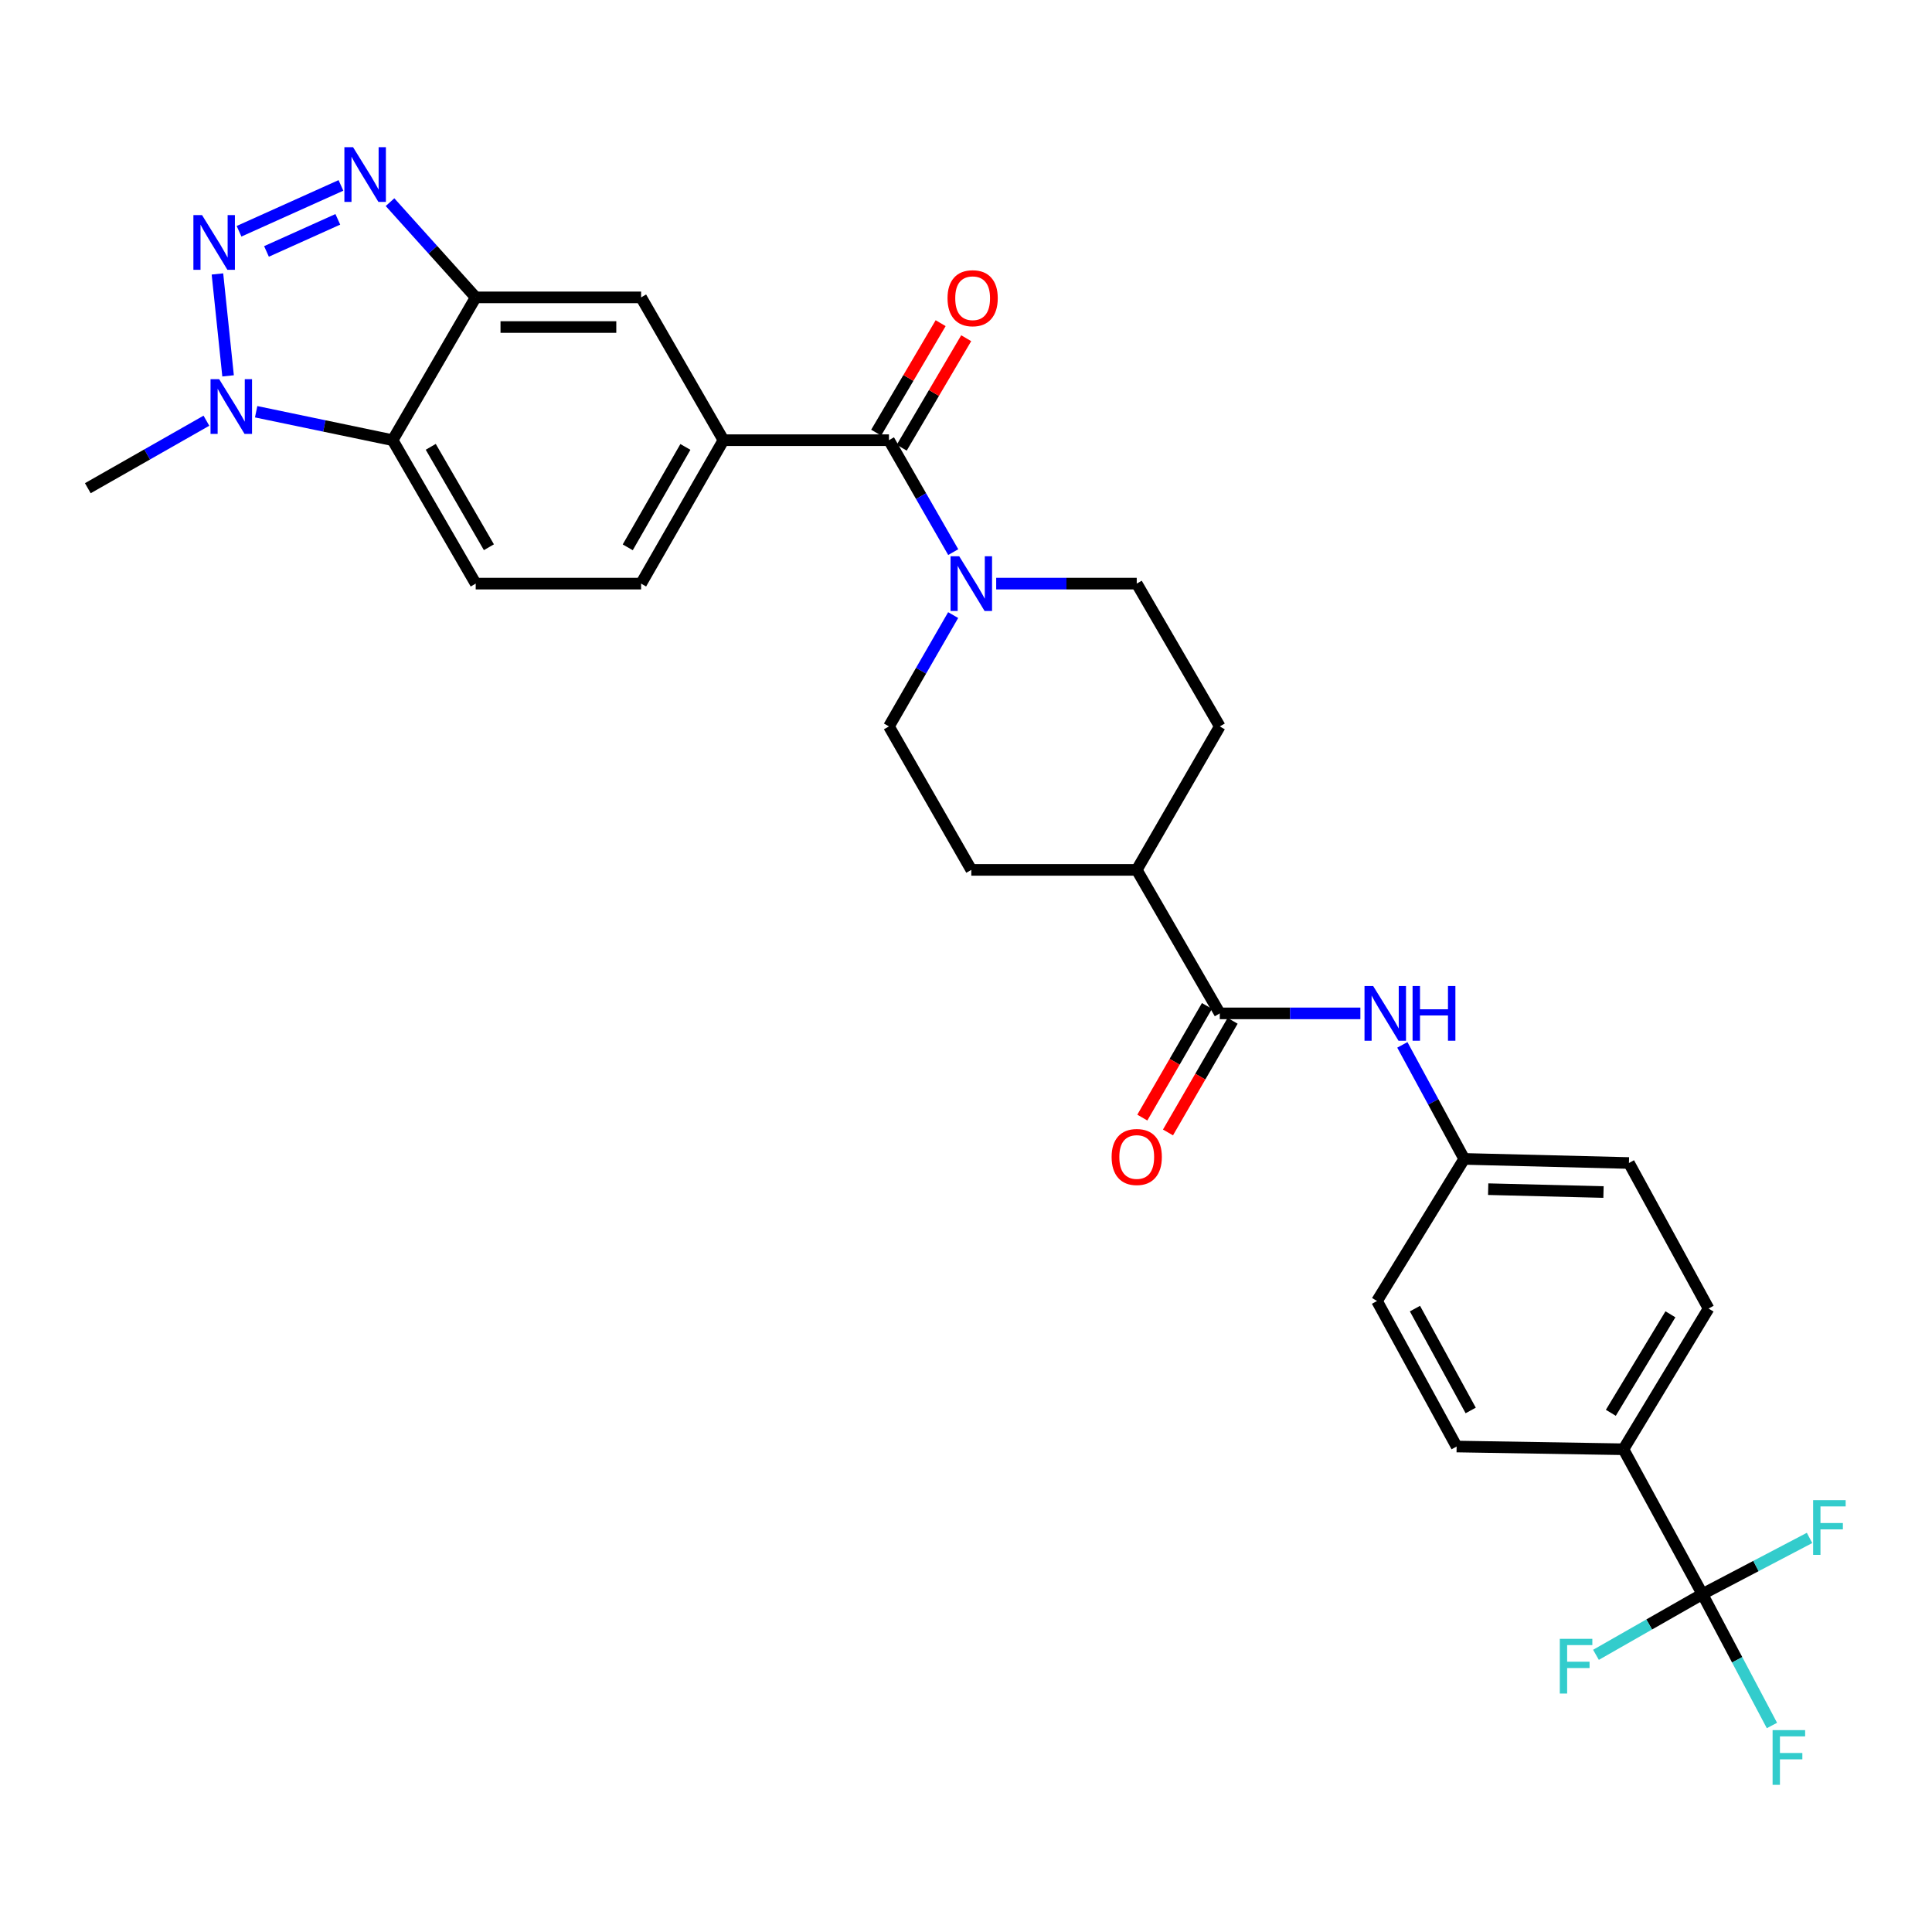 <?xml version='1.0' encoding='iso-8859-1'?>
<svg version='1.1' baseProfile='full'
              xmlns='http://www.w3.org/2000/svg'
                      xmlns:rdkit='http://www.rdkit.org/xml'
                      xmlns:xlink='http://www.w3.org/1999/xlink'
                  xml:space='preserve'
width='1000px' height='1000px' viewBox='0 0 1000 1000'>
<!-- END OF HEADER -->
<rect style='opacity:1.0;fill:#FFFFFF;stroke:none' width='1000' height='1000' x='0' y='0'> </rect>
<path class='bond-0' d='M 123.726,119.703 L 176.468,95.971' style='fill:none;fill-rule:evenodd;stroke:#0000FF;stroke-width:6px;stroke-linecap:butt;stroke-linejoin:miter;stroke-opacity:1' />
<path class='bond-0' d='M 137.935,130.141 L 174.855,113.528' style='fill:none;fill-rule:evenodd;stroke:#0000FF;stroke-width:6px;stroke-linecap:butt;stroke-linejoin:miter;stroke-opacity:1' />
<path class='bond-2' d='M 112.545,141.795 L 118.053,194.548' style='fill:none;fill-rule:evenodd;stroke:#0000FF;stroke-width:6px;stroke-linecap:butt;stroke-linejoin:miter;stroke-opacity:1' />
<path class='bond-1' d='M 201.876,104.643 L 224.05,129.282' style='fill:none;fill-rule:evenodd;stroke:#0000FF;stroke-width:6px;stroke-linecap:butt;stroke-linejoin:miter;stroke-opacity:1' />
<path class='bond-1' d='M 224.05,129.282 L 246.225,153.922' style='fill:none;fill-rule:evenodd;stroke:#000000;stroke-width:6px;stroke-linecap:butt;stroke-linejoin:miter;stroke-opacity:1' />
<path class='bond-9' d='M 246.225,153.922 L 331.832,153.922' style='fill:none;fill-rule:evenodd;stroke:#000000;stroke-width:6px;stroke-linecap:butt;stroke-linejoin:miter;stroke-opacity:1' />
<path class='bond-9' d='M 259.066,169.271 L 318.991,169.271' style='fill:none;fill-rule:evenodd;stroke:#000000;stroke-width:6px;stroke-linecap:butt;stroke-linejoin:miter;stroke-opacity:1' />
<path class='bond-30' d='M 246.225,153.922 L 203.221,227.838' style='fill:none;fill-rule:evenodd;stroke:#000000;stroke-width:6px;stroke-linecap:butt;stroke-linejoin:miter;stroke-opacity:1' />
<path class='bond-3' d='M 132.584,213.116 L 167.903,220.477' style='fill:none;fill-rule:evenodd;stroke:#0000FF;stroke-width:6px;stroke-linecap:butt;stroke-linejoin:miter;stroke-opacity:1' />
<path class='bond-3' d='M 167.903,220.477 L 203.221,227.838' style='fill:none;fill-rule:evenodd;stroke:#000000;stroke-width:6px;stroke-linecap:butt;stroke-linejoin:miter;stroke-opacity:1' />
<path class='bond-29' d='M 106.836,217.761 L 76.145,235.228' style='fill:none;fill-rule:evenodd;stroke:#0000FF;stroke-width:6px;stroke-linecap:butt;stroke-linejoin:miter;stroke-opacity:1' />
<path class='bond-29' d='M 76.145,235.228 L 45.455,252.695' style='fill:none;fill-rule:evenodd;stroke:#000000;stroke-width:6px;stroke-linecap:butt;stroke-linejoin:miter;stroke-opacity:1' />
<path class='bond-11' d='M 203.221,227.838 L 246.225,302.078' style='fill:none;fill-rule:evenodd;stroke:#000000;stroke-width:6px;stroke-linecap:butt;stroke-linejoin:miter;stroke-opacity:1' />
<path class='bond-11' d='M 222.954,231.28 L 253.056,283.248' style='fill:none;fill-rule:evenodd;stroke:#000000;stroke-width:6px;stroke-linecap:butt;stroke-linejoin:miter;stroke-opacity:1' />
<path class='bond-4' d='M 460.119,227.838 L 374.469,227.838' style='fill:none;fill-rule:evenodd;stroke:#000000;stroke-width:6px;stroke-linecap:butt;stroke-linejoin:miter;stroke-opacity:1' />
<path class='bond-6' d='M 460.119,227.838 L 476.753,256.808' style='fill:none;fill-rule:evenodd;stroke:#000000;stroke-width:6px;stroke-linecap:butt;stroke-linejoin:miter;stroke-opacity:1' />
<path class='bond-6' d='M 476.753,256.808 L 493.388,285.778' style='fill:none;fill-rule:evenodd;stroke:#0000FF;stroke-width:6px;stroke-linecap:butt;stroke-linejoin:miter;stroke-opacity:1' />
<path class='bond-15' d='M 466.732,231.732 L 483.418,203.396' style='fill:none;fill-rule:evenodd;stroke:#000000;stroke-width:6px;stroke-linecap:butt;stroke-linejoin:miter;stroke-opacity:1' />
<path class='bond-15' d='M 483.418,203.396 L 500.103,175.06' style='fill:none;fill-rule:evenodd;stroke:#FF0000;stroke-width:6px;stroke-linecap:butt;stroke-linejoin:miter;stroke-opacity:1' />
<path class='bond-15' d='M 453.506,223.944 L 470.191,195.608' style='fill:none;fill-rule:evenodd;stroke:#000000;stroke-width:6px;stroke-linecap:butt;stroke-linejoin:miter;stroke-opacity:1' />
<path class='bond-15' d='M 470.191,195.608 L 486.877,167.272' style='fill:none;fill-rule:evenodd;stroke:#FF0000;stroke-width:6px;stroke-linecap:butt;stroke-linejoin:miter;stroke-opacity:1' />
<path class='bond-5' d='M 881.153,825.109 L 840.29,750.136' style='fill:none;fill-rule:evenodd;stroke:#000000;stroke-width:6px;stroke-linecap:butt;stroke-linejoin:miter;stroke-opacity:1' />
<path class='bond-19' d='M 881.153,825.109 L 908.885,810.569' style='fill:none;fill-rule:evenodd;stroke:#000000;stroke-width:6px;stroke-linecap:butt;stroke-linejoin:miter;stroke-opacity:1' />
<path class='bond-19' d='M 908.885,810.569 L 936.616,796.029' style='fill:none;fill-rule:evenodd;stroke:#33CCCC;stroke-width:6px;stroke-linecap:butt;stroke-linejoin:miter;stroke-opacity:1' />
<path class='bond-20' d='M 881.153,825.109 L 853.614,840.824' style='fill:none;fill-rule:evenodd;stroke:#000000;stroke-width:6px;stroke-linecap:butt;stroke-linejoin:miter;stroke-opacity:1' />
<path class='bond-20' d='M 853.614,840.824 L 826.075,856.538' style='fill:none;fill-rule:evenodd;stroke:#33CCCC;stroke-width:6px;stroke-linecap:butt;stroke-linejoin:miter;stroke-opacity:1' />
<path class='bond-21' d='M 881.153,825.109 L 899.153,859.112' style='fill:none;fill-rule:evenodd;stroke:#000000;stroke-width:6px;stroke-linecap:butt;stroke-linejoin:miter;stroke-opacity:1' />
<path class='bond-21' d='M 899.153,859.112 L 917.152,893.115' style='fill:none;fill-rule:evenodd;stroke:#33CCCC;stroke-width:6px;stroke-linecap:butt;stroke-linejoin:miter;stroke-opacity:1' />
<path class='bond-16' d='M 515.628,302.078 L 552,302.078' style='fill:none;fill-rule:evenodd;stroke:#0000FF;stroke-width:6px;stroke-linecap:butt;stroke-linejoin:miter;stroke-opacity:1' />
<path class='bond-16' d='M 552,302.078 L 588.372,302.078' style='fill:none;fill-rule:evenodd;stroke:#000000;stroke-width:6px;stroke-linecap:butt;stroke-linejoin:miter;stroke-opacity:1' />
<path class='bond-17' d='M 493.351,318.371 L 476.735,347.182' style='fill:none;fill-rule:evenodd;stroke:#0000FF;stroke-width:6px;stroke-linecap:butt;stroke-linejoin:miter;stroke-opacity:1' />
<path class='bond-17' d='M 476.735,347.182 L 460.119,375.994' style='fill:none;fill-rule:evenodd;stroke:#000000;stroke-width:6px;stroke-linecap:butt;stroke-linejoin:miter;stroke-opacity:1' />
<path class='bond-7' d='M 631.359,524.525 L 588.372,450.251' style='fill:none;fill-rule:evenodd;stroke:#000000;stroke-width:6px;stroke-linecap:butt;stroke-linejoin:miter;stroke-opacity:1' />
<path class='bond-10' d='M 631.359,524.525 L 667.743,524.525' style='fill:none;fill-rule:evenodd;stroke:#000000;stroke-width:6px;stroke-linecap:butt;stroke-linejoin:miter;stroke-opacity:1' />
<path class='bond-10' d='M 667.743,524.525 L 704.127,524.525' style='fill:none;fill-rule:evenodd;stroke:#0000FF;stroke-width:6px;stroke-linecap:butt;stroke-linejoin:miter;stroke-opacity:1' />
<path class='bond-18' d='M 624.717,520.68 L 607.99,549.571' style='fill:none;fill-rule:evenodd;stroke:#000000;stroke-width:6px;stroke-linecap:butt;stroke-linejoin:miter;stroke-opacity:1' />
<path class='bond-18' d='M 607.99,549.571 L 591.262,578.463' style='fill:none;fill-rule:evenodd;stroke:#FF0000;stroke-width:6px;stroke-linecap:butt;stroke-linejoin:miter;stroke-opacity:1' />
<path class='bond-18' d='M 638.001,528.37 L 621.273,557.262' style='fill:none;fill-rule:evenodd;stroke:#000000;stroke-width:6px;stroke-linecap:butt;stroke-linejoin:miter;stroke-opacity:1' />
<path class='bond-18' d='M 621.273,557.262 L 604.546,586.154' style='fill:none;fill-rule:evenodd;stroke:#FF0000;stroke-width:6px;stroke-linecap:butt;stroke-linejoin:miter;stroke-opacity:1' />
<path class='bond-8' d='M 374.469,227.838 L 331.832,153.922' style='fill:none;fill-rule:evenodd;stroke:#000000;stroke-width:6px;stroke-linecap:butt;stroke-linejoin:miter;stroke-opacity:1' />
<path class='bond-31' d='M 374.469,227.838 L 331.832,302.078' style='fill:none;fill-rule:evenodd;stroke:#000000;stroke-width:6px;stroke-linecap:butt;stroke-linejoin:miter;stroke-opacity:1' />
<path class='bond-31' d='M 354.763,231.329 L 324.917,283.297' style='fill:none;fill-rule:evenodd;stroke:#000000;stroke-width:6px;stroke-linecap:butt;stroke-linejoin:miter;stroke-opacity:1' />
<path class='bond-26' d='M 725.853,540.827 L 741.862,570.338' style='fill:none;fill-rule:evenodd;stroke:#0000FF;stroke-width:6px;stroke-linecap:butt;stroke-linejoin:miter;stroke-opacity:1' />
<path class='bond-26' d='M 741.862,570.338 L 757.872,599.848' style='fill:none;fill-rule:evenodd;stroke:#000000;stroke-width:6px;stroke-linecap:butt;stroke-linejoin:miter;stroke-opacity:1' />
<path class='bond-14' d='M 246.225,302.078 L 331.832,302.078' style='fill:none;fill-rule:evenodd;stroke:#000000;stroke-width:6px;stroke-linecap:butt;stroke-linejoin:miter;stroke-opacity:1' />
<path class='bond-12' d='M 840.29,750.136 L 884.351,677.303' style='fill:none;fill-rule:evenodd;stroke:#000000;stroke-width:6px;stroke-linecap:butt;stroke-linejoin:miter;stroke-opacity:1' />
<path class='bond-12' d='M 833.766,731.266 L 864.609,680.283' style='fill:none;fill-rule:evenodd;stroke:#000000;stroke-width:6px;stroke-linecap:butt;stroke-linejoin:miter;stroke-opacity:1' />
<path class='bond-33' d='M 840.29,750.136 L 753.949,748.72' style='fill:none;fill-rule:evenodd;stroke:#000000;stroke-width:6px;stroke-linecap:butt;stroke-linejoin:miter;stroke-opacity:1' />
<path class='bond-13' d='M 588.372,450.251 L 502.748,450.251' style='fill:none;fill-rule:evenodd;stroke:#000000;stroke-width:6px;stroke-linecap:butt;stroke-linejoin:miter;stroke-opacity:1' />
<path class='bond-32' d='M 588.372,450.251 L 631.359,375.994' style='fill:none;fill-rule:evenodd;stroke:#000000;stroke-width:6px;stroke-linecap:butt;stroke-linejoin:miter;stroke-opacity:1' />
<path class='bond-23' d='M 588.372,302.078 L 631.359,375.994' style='fill:none;fill-rule:evenodd;stroke:#000000;stroke-width:6px;stroke-linecap:butt;stroke-linejoin:miter;stroke-opacity:1' />
<path class='bond-22' d='M 460.119,375.994 L 502.748,450.251' style='fill:none;fill-rule:evenodd;stroke:#000000;stroke-width:6px;stroke-linecap:butt;stroke-linejoin:miter;stroke-opacity:1' />
<path class='bond-24' d='M 884.351,677.303 L 843.138,601.971' style='fill:none;fill-rule:evenodd;stroke:#000000;stroke-width:6px;stroke-linecap:butt;stroke-linejoin:miter;stroke-opacity:1' />
<path class='bond-25' d='M 753.949,748.72 L 712.728,673.397' style='fill:none;fill-rule:evenodd;stroke:#000000;stroke-width:6px;stroke-linecap:butt;stroke-linejoin:miter;stroke-opacity:1' />
<path class='bond-25' d='M 761.231,730.053 L 732.376,677.327' style='fill:none;fill-rule:evenodd;stroke:#000000;stroke-width:6px;stroke-linecap:butt;stroke-linejoin:miter;stroke-opacity:1' />
<path class='bond-27' d='M 757.872,599.848 L 712.728,673.397' style='fill:none;fill-rule:evenodd;stroke:#000000;stroke-width:6px;stroke-linecap:butt;stroke-linejoin:miter;stroke-opacity:1' />
<path class='bond-28' d='M 757.872,599.848 L 843.138,601.971' style='fill:none;fill-rule:evenodd;stroke:#000000;stroke-width:6px;stroke-linecap:butt;stroke-linejoin:miter;stroke-opacity:1' />
<path class='bond-28' d='M 770.28,615.511 L 829.966,616.997' style='fill:none;fill-rule:evenodd;stroke:#000000;stroke-width:6px;stroke-linecap:butt;stroke-linejoin:miter;stroke-opacity:1' />
<path  class='atom-0' d='M 104.583 111.34
L 113.863 126.34
Q 114.783 127.82, 116.263 130.5
Q 117.743 133.18, 117.823 133.34
L 117.823 111.34
L 121.583 111.34
L 121.583 139.66
L 117.703 139.66
L 107.743 123.26
Q 106.583 121.34, 105.343 119.14
Q 104.143 116.94, 103.783 116.26
L 103.783 139.66
L 100.103 139.66
L 100.103 111.34
L 104.583 111.34
' fill='#0000FF'/>
<path  class='atom-1' d='M 182.737 76.173
L 192.017 91.173
Q 192.937 92.653, 194.417 95.333
Q 195.897 98.013, 195.977 98.173
L 195.977 76.173
L 199.737 76.173
L 199.737 104.493
L 195.857 104.493
L 185.897 88.093
Q 184.737 86.173, 183.497 83.973
Q 182.297 81.773, 181.937 81.093
L 181.937 104.493
L 178.257 104.493
L 178.257 76.173
L 182.737 76.173
' fill='#0000FF'/>
<path  class='atom-3' d='M 113.452 196.273
L 122.732 211.273
Q 123.652 212.753, 125.132 215.433
Q 126.612 218.113, 126.692 218.273
L 126.692 196.273
L 130.452 196.273
L 130.452 224.593
L 126.572 224.593
L 116.612 208.193
Q 115.452 206.273, 114.212 204.073
Q 113.012 201.873, 112.652 201.193
L 112.652 224.593
L 108.972 224.593
L 108.972 196.273
L 113.452 196.273
' fill='#0000FF'/>
<path  class='atom-7' d='M 496.488 287.918
L 505.768 302.918
Q 506.688 304.398, 508.168 307.078
Q 509.648 309.758, 509.728 309.918
L 509.728 287.918
L 513.488 287.918
L 513.488 316.238
L 509.608 316.238
L 499.648 299.838
Q 498.488 297.918, 497.248 295.718
Q 496.048 293.518, 495.688 292.838
L 495.688 316.238
L 492.008 316.238
L 492.008 287.918
L 496.488 287.918
' fill='#0000FF'/>
<path  class='atom-11' d='M 710.748 510.365
L 720.028 525.365
Q 720.948 526.845, 722.428 529.525
Q 723.908 532.205, 723.988 532.365
L 723.988 510.365
L 727.748 510.365
L 727.748 538.685
L 723.868 538.685
L 713.908 522.285
Q 712.748 520.365, 711.508 518.165
Q 710.308 515.965, 709.948 515.285
L 709.948 538.685
L 706.268 538.685
L 706.268 510.365
L 710.748 510.365
' fill='#0000FF'/>
<path  class='atom-11' d='M 731.148 510.365
L 734.988 510.365
L 734.988 522.405
L 749.468 522.405
L 749.468 510.365
L 753.308 510.365
L 753.308 538.685
L 749.468 538.685
L 749.468 525.605
L 734.988 525.605
L 734.988 538.685
L 731.148 538.685
L 731.148 510.365
' fill='#0000FF'/>
<path  class='atom-16' d='M 490.438 154.352
Q 490.438 147.552, 493.798 143.752
Q 497.158 139.952, 503.438 139.952
Q 509.718 139.952, 513.078 143.752
Q 516.438 147.552, 516.438 154.352
Q 516.438 161.232, 513.038 165.152
Q 509.638 169.032, 503.438 169.032
Q 497.198 169.032, 493.798 165.152
Q 490.438 161.272, 490.438 154.352
M 503.438 165.832
Q 507.758 165.832, 510.078 162.952
Q 512.438 160.032, 512.438 154.352
Q 512.438 148.792, 510.078 145.992
Q 507.758 143.152, 503.438 143.152
Q 499.118 143.152, 496.758 145.952
Q 494.438 148.752, 494.438 154.352
Q 494.438 160.072, 496.758 162.952
Q 499.118 165.832, 503.438 165.832
' fill='#FF0000'/>
<path  class='atom-19' d='M 575.372 598.853
Q 575.372 592.053, 578.732 588.253
Q 582.092 584.453, 588.372 584.453
Q 594.652 584.453, 598.012 588.253
Q 601.372 592.053, 601.372 598.853
Q 601.372 605.733, 597.972 609.653
Q 594.572 613.533, 588.372 613.533
Q 582.132 613.533, 578.732 609.653
Q 575.372 605.773, 575.372 598.853
M 588.372 610.333
Q 592.692 610.333, 595.012 607.453
Q 597.372 604.533, 597.372 598.853
Q 597.372 593.293, 595.012 590.493
Q 592.692 587.653, 588.372 587.653
Q 584.052 587.653, 581.692 590.453
Q 579.372 593.253, 579.372 598.853
Q 579.372 604.573, 581.692 607.453
Q 584.052 610.333, 588.372 610.333
' fill='#FF0000'/>
<path  class='atom-20' d='M 938.471 776.481
L 955.311 776.481
L 955.311 779.721
L 942.271 779.721
L 942.271 788.321
L 953.871 788.321
L 953.871 791.601
L 942.271 791.601
L 942.271 804.801
L 938.471 804.801
L 938.471 776.481
' fill='#33CCCC'/>
<path  class='atom-21' d='M 807.353 848.257
L 824.193 848.257
L 824.193 851.497
L 811.153 851.497
L 811.153 860.097
L 822.753 860.097
L 822.753 863.377
L 811.153 863.377
L 811.153 876.577
L 807.353 876.577
L 807.353 848.257
' fill='#33CCCC'/>
<path  class='atom-22' d='M 917.494 895.507
L 934.334 895.507
L 934.334 898.747
L 921.294 898.747
L 921.294 907.347
L 932.894 907.347
L 932.894 910.627
L 921.294 910.627
L 921.294 923.827
L 917.494 923.827
L 917.494 895.507
' fill='#33CCCC'/>
</svg>
